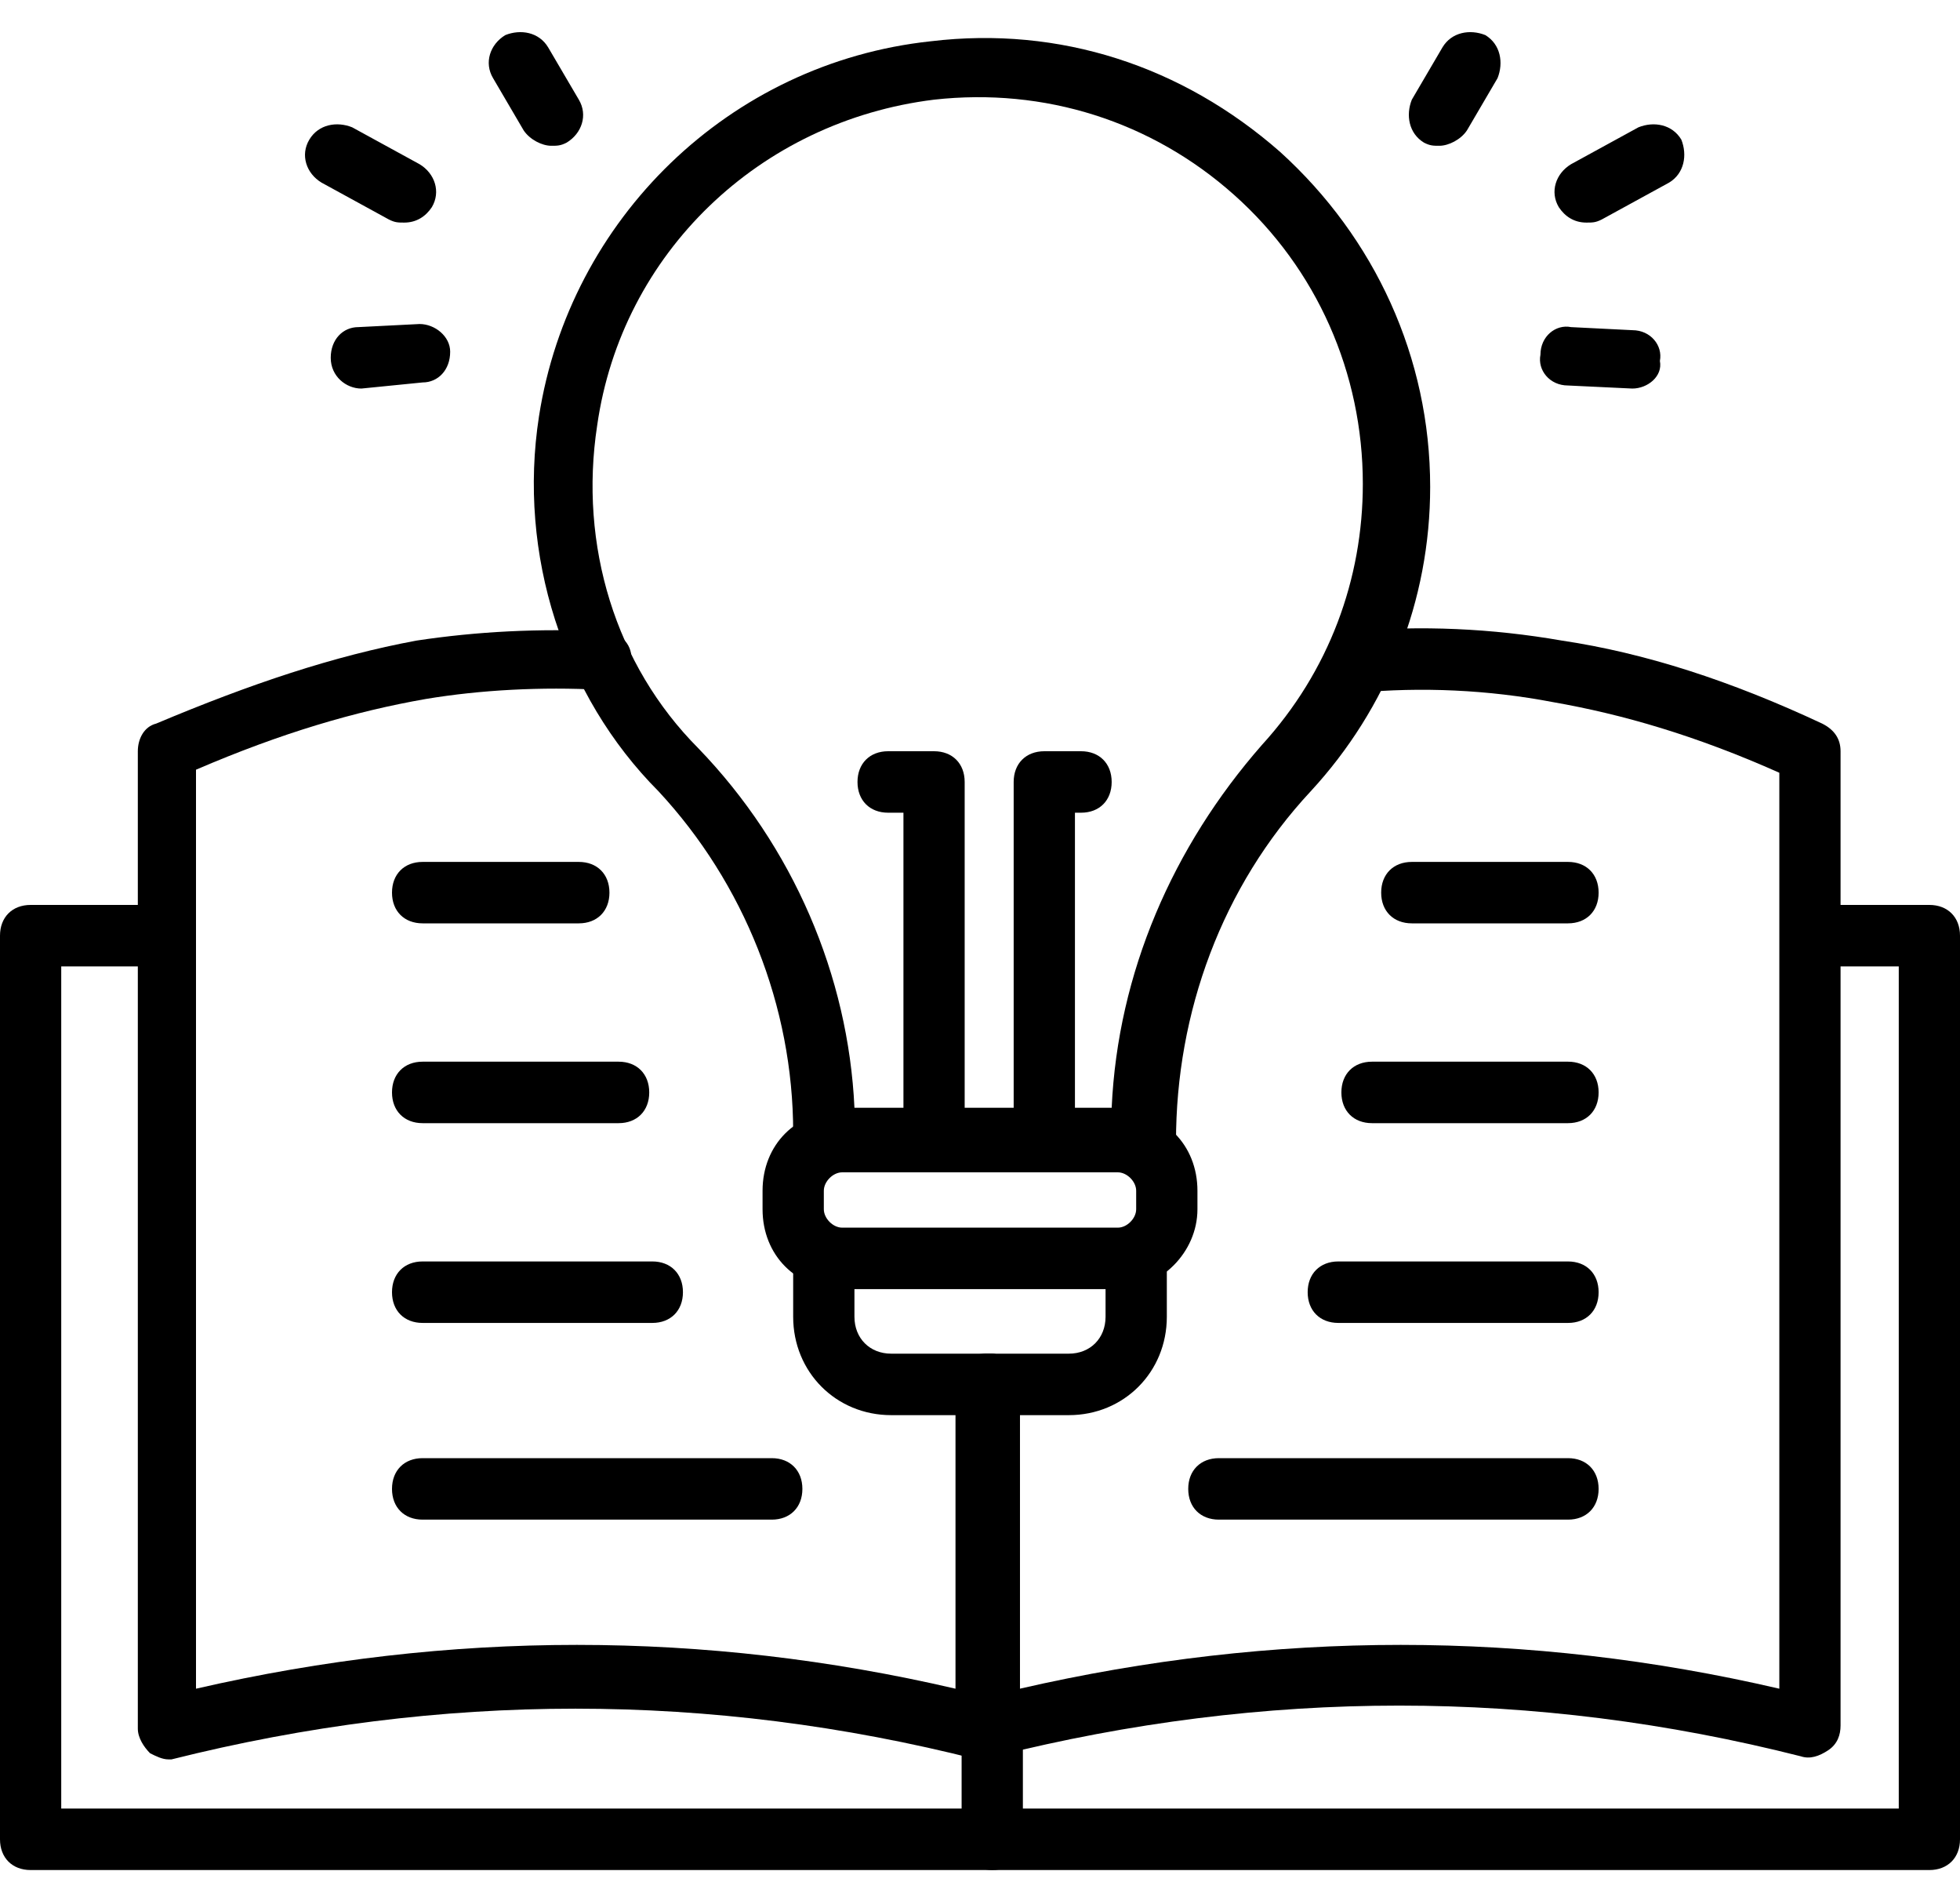 <svg width="50" height="48" viewBox="0 0 50 48" fill="none" xmlns="http://www.w3.org/2000/svg">
<path d="M25.234 44.873C24.766 44.873 24.453 44.559 24.453 44.089V35.309C24.453 34.839 24.766 34.525 25.234 34.525C25.703 34.525 26.016 34.839 26.016 35.309V44.089C26.016 44.559 25.703 44.873 25.234 44.873Z" fill="black"/>
<path d="M4.297 44.873C4.141 44.873 3.984 44.794 3.828 44.716C3.672 44.559 3.516 44.324 3.516 44.089V19.161C3.516 18.847 3.672 18.534 3.984 18.455C6.406 17.436 8.516 16.73 10.625 16.338C12.188 16.103 13.75 16.025 15.391 16.103C15.859 16.103 16.172 16.495 16.094 16.887C16.094 17.358 15.703 17.671 15.312 17.593C13.828 17.514 12.266 17.593 10.859 17.828C9.062 18.142 7.188 18.69 5 19.631V43.07C11.484 41.58 17.969 41.58 24.375 43.07V35.309C24.375 34.839 24.688 34.525 25.156 34.525C25.625 34.525 25.938 34.839 25.938 35.309V44.089C25.938 44.324 25.859 44.559 25.625 44.716C25.469 44.873 25.156 44.951 24.922 44.873C18.125 43.148 11.25 43.148 4.375 44.873H4.297Z" fill="black"/>
<path d="M25.234 44.873C25.078 44.873 24.922 44.794 24.766 44.716C24.609 44.559 24.453 44.324 24.453 44.089V35.309C24.453 34.839 24.766 34.525 25.234 34.525C25.703 34.525 26.016 34.839 26.016 35.309V43.07C32.5 41.58 38.984 41.58 45.391 43.07V19.709C43.281 18.768 41.406 18.22 39.609 17.906C37.969 17.593 36.25 17.514 34.609 17.671C34.141 17.671 33.828 17.358 33.75 16.966C33.75 16.495 34.062 16.182 34.453 16.103C36.25 15.947 38.047 16.025 39.844 16.338C41.953 16.652 44.141 17.358 46.484 18.455C46.797 18.612 46.953 18.847 46.953 19.16V44.01C46.953 44.246 46.875 44.481 46.641 44.638C46.406 44.794 46.172 44.873 45.938 44.794C39.141 43.07 32.266 43.07 25.391 44.794C25.391 44.873 25.312 44.873 25.234 44.873Z" fill="black"/>
<path d="M25.234 44.873C24.766 44.873 24.453 44.559 24.453 44.089V35.309C24.453 34.839 24.766 34.525 25.234 34.525C25.703 34.525 26.016 34.839 26.016 35.309V44.089C26.016 44.559 25.703 44.873 25.234 44.873Z" fill="black"/>
<path d="M49.219 47.695H0.781C0.312 47.695 0 47.381 0 46.911V23.864C0 23.394 0.312 23.08 0.781 23.08H4.219C4.688 23.08 5 23.394 5 23.864C5 24.334 4.688 24.648 4.219 24.648H1.562V46.127H48.438V24.648H46.328C45.859 24.648 45.547 24.334 45.547 23.864C45.547 23.394 45.859 23.08 46.328 23.08H49.219C49.688 23.08 50 23.394 50 23.864V46.911C50 47.381 49.688 47.695 49.219 47.695Z" fill="black"/>
<path d="M25.312 47.695C24.844 47.695 24.531 47.381 24.531 46.911V44.089C24.531 43.618 24.844 43.305 25.312 43.305C25.781 43.305 26.094 43.618 26.094 44.089V46.911C26.094 47.381 25.781 47.695 25.312 47.695ZM29.141 29.822H21.016C20.547 29.822 20.234 29.508 20.234 29.038V28.881C20.234 25.667 18.984 22.531 16.797 20.18C14.375 17.749 13.203 14.143 13.75 10.616C14.531 5.599 18.594 1.601 23.75 1.052C27.031 0.66 30.156 1.679 32.656 3.874C35.078 6.069 36.484 9.126 36.484 12.419C36.484 15.319 35.391 18.063 33.438 20.18C31.172 22.61 30 25.824 30 29.116C29.922 29.508 29.609 29.822 29.141 29.822ZM21.797 28.254H28.359C28.516 24.805 29.922 21.591 32.188 19.004C33.906 17.122 34.766 14.771 34.766 12.34C34.766 9.518 33.594 6.853 31.484 4.972C29.375 3.09 26.641 2.228 23.828 2.542C19.375 3.09 15.859 6.461 15.234 10.851C14.766 13.908 15.703 16.965 17.812 19.082C20.234 21.591 21.641 24.883 21.797 28.254Z" fill="black"/>
<path d="M28.516 32.879H21.484C20.312 32.879 19.453 32.017 19.453 30.841V30.37C19.453 29.195 20.312 28.332 21.484 28.332H28.516C29.688 28.332 30.547 29.195 30.547 30.37V30.841C30.547 31.938 29.609 32.879 28.516 32.879ZM21.484 29.9C21.25 29.9 21.016 30.135 21.016 30.37V30.841C21.016 31.076 21.25 31.311 21.484 31.311H28.516C28.75 31.311 28.984 31.076 28.984 30.841V30.37C28.984 30.135 28.75 29.9 28.516 29.9H21.484Z" fill="black"/>
<path d="M27.266 36.093H22.734C21.328 36.093 20.234 34.995 20.234 33.584V32.173C20.234 31.703 20.547 31.39 21.016 31.39C21.484 31.39 21.797 31.703 21.797 32.173V33.584C21.797 34.133 22.188 34.525 22.734 34.525H27.266C27.812 34.525 28.203 34.133 28.203 33.584V32.173C28.203 31.703 28.516 31.39 28.984 31.39C29.453 31.39 29.766 31.703 29.766 32.173V33.584C29.766 34.995 28.672 36.093 27.266 36.093ZM26.641 29.9C26.172 29.9 25.859 29.587 25.859 29.116V19.944C25.859 19.474 26.172 19.16 26.641 19.16H27.578C28.047 19.16 28.359 19.474 28.359 19.944C28.359 20.415 28.047 20.728 27.578 20.728H27.422V29.116C27.422 29.587 27.109 29.9 26.641 29.9ZM23.828 29.9C23.359 29.9 23.047 29.587 23.047 29.116V20.728H22.656C22.188 20.728 21.875 20.415 21.875 19.944C21.875 19.474 22.188 19.16 22.656 19.16H23.828C24.297 19.16 24.609 19.474 24.609 19.944V29.116C24.609 29.587 24.297 29.9 23.828 29.9ZM14.062 3.718C13.828 3.718 13.516 3.561 13.359 3.326L12.578 1.993C12.344 1.601 12.5 1.131 12.891 0.895C13.281 0.739 13.75 0.817 13.984 1.209L14.766 2.542C15 2.934 14.844 3.404 14.453 3.639C14.297 3.718 14.219 3.718 14.062 3.718ZM10.312 5.677C10.156 5.677 10.078 5.677 9.922 5.599L8.203 4.658C7.812 4.423 7.656 3.953 7.891 3.561C8.125 3.169 8.594 3.09 8.984 3.247L10.703 4.188C11.094 4.423 11.25 4.893 11.016 5.285C10.859 5.52 10.625 5.677 10.312 5.677ZM9.219 9.91C8.828 9.91 8.437 9.597 8.437 9.126C8.437 8.656 8.75 8.343 9.141 8.343L10.703 8.264C11.094 8.264 11.484 8.578 11.484 8.97C11.484 9.44 11.172 9.754 10.781 9.754L9.219 9.91ZM36.719 3.718C36.562 3.718 36.484 3.718 36.328 3.639C35.938 3.404 35.859 2.934 36.016 2.542L36.797 1.209C37.031 0.817 37.5 0.739 37.891 0.895C38.281 1.131 38.359 1.601 38.203 1.993L37.422 3.326C37.266 3.561 36.953 3.718 36.719 3.718ZM40.469 5.677C40.156 5.677 39.922 5.52 39.766 5.285C39.531 4.893 39.688 4.423 40.078 4.188L41.797 3.247C42.188 3.09 42.656 3.169 42.891 3.561C43.047 3.953 42.969 4.423 42.578 4.658L40.859 5.599C40.703 5.677 40.625 5.677 40.469 5.677ZM41.641 9.91L40 9.832C39.531 9.832 39.219 9.44 39.297 9.048C39.297 8.578 39.688 8.264 40.078 8.343L41.641 8.421C42.109 8.421 42.422 8.813 42.344 9.205C42.422 9.597 42.031 9.91 41.641 9.91ZM15.781 28.646H10.781C10.312 28.646 10 28.332 10 27.862C10 27.392 10.312 27.078 10.781 27.078H15.781C16.25 27.078 16.562 27.392 16.562 27.862C16.562 28.332 16.25 28.646 15.781 28.646ZM16.641 33.741H10.781C10.312 33.741 10 33.428 10 32.957C10 32.487 10.312 32.173 10.781 32.173H16.641C17.109 32.173 17.422 32.487 17.422 32.957C17.422 33.428 17.109 33.741 16.641 33.741ZM19.688 38.758H10.781C10.312 38.758 10 38.445 10 37.974C10 37.504 10.312 37.19 10.781 37.19H19.688C20.156 37.19 20.469 37.504 20.469 37.974C20.469 38.445 20.156 38.758 19.688 38.758ZM14.766 23.55H10.781C10.312 23.55 10 23.237 10 22.767C10 22.296 10.312 21.983 10.781 21.983H14.766C15.234 21.983 15.547 22.296 15.547 22.767C15.547 23.237 15.234 23.55 14.766 23.55ZM40 28.646H35C34.531 28.646 34.219 28.332 34.219 27.862C34.219 27.392 34.531 27.078 35 27.078H40C40.469 27.078 40.781 27.392 40.781 27.862C40.781 28.332 40.469 28.646 40 28.646ZM40 33.741H34.141C33.672 33.741 33.359 33.428 33.359 32.957C33.359 32.487 33.672 32.173 34.141 32.173H40C40.469 32.173 40.781 32.487 40.781 32.957C40.781 33.428 40.469 33.741 40 33.741ZM40 38.758H31.094C30.625 38.758 30.312 38.445 30.312 37.974C30.312 37.504 30.625 37.19 31.094 37.19H40C40.469 37.19 40.781 37.504 40.781 37.974C40.781 38.445 40.469 38.758 40 38.758ZM40 23.55H36.016C35.547 23.55 35.234 23.237 35.234 22.767C35.234 22.296 35.547 21.983 36.016 21.983H40C40.469 21.983 40.781 22.296 40.781 22.767C40.781 23.237 40.469 23.55 40 23.55Z" fill="black"/>
</svg>
